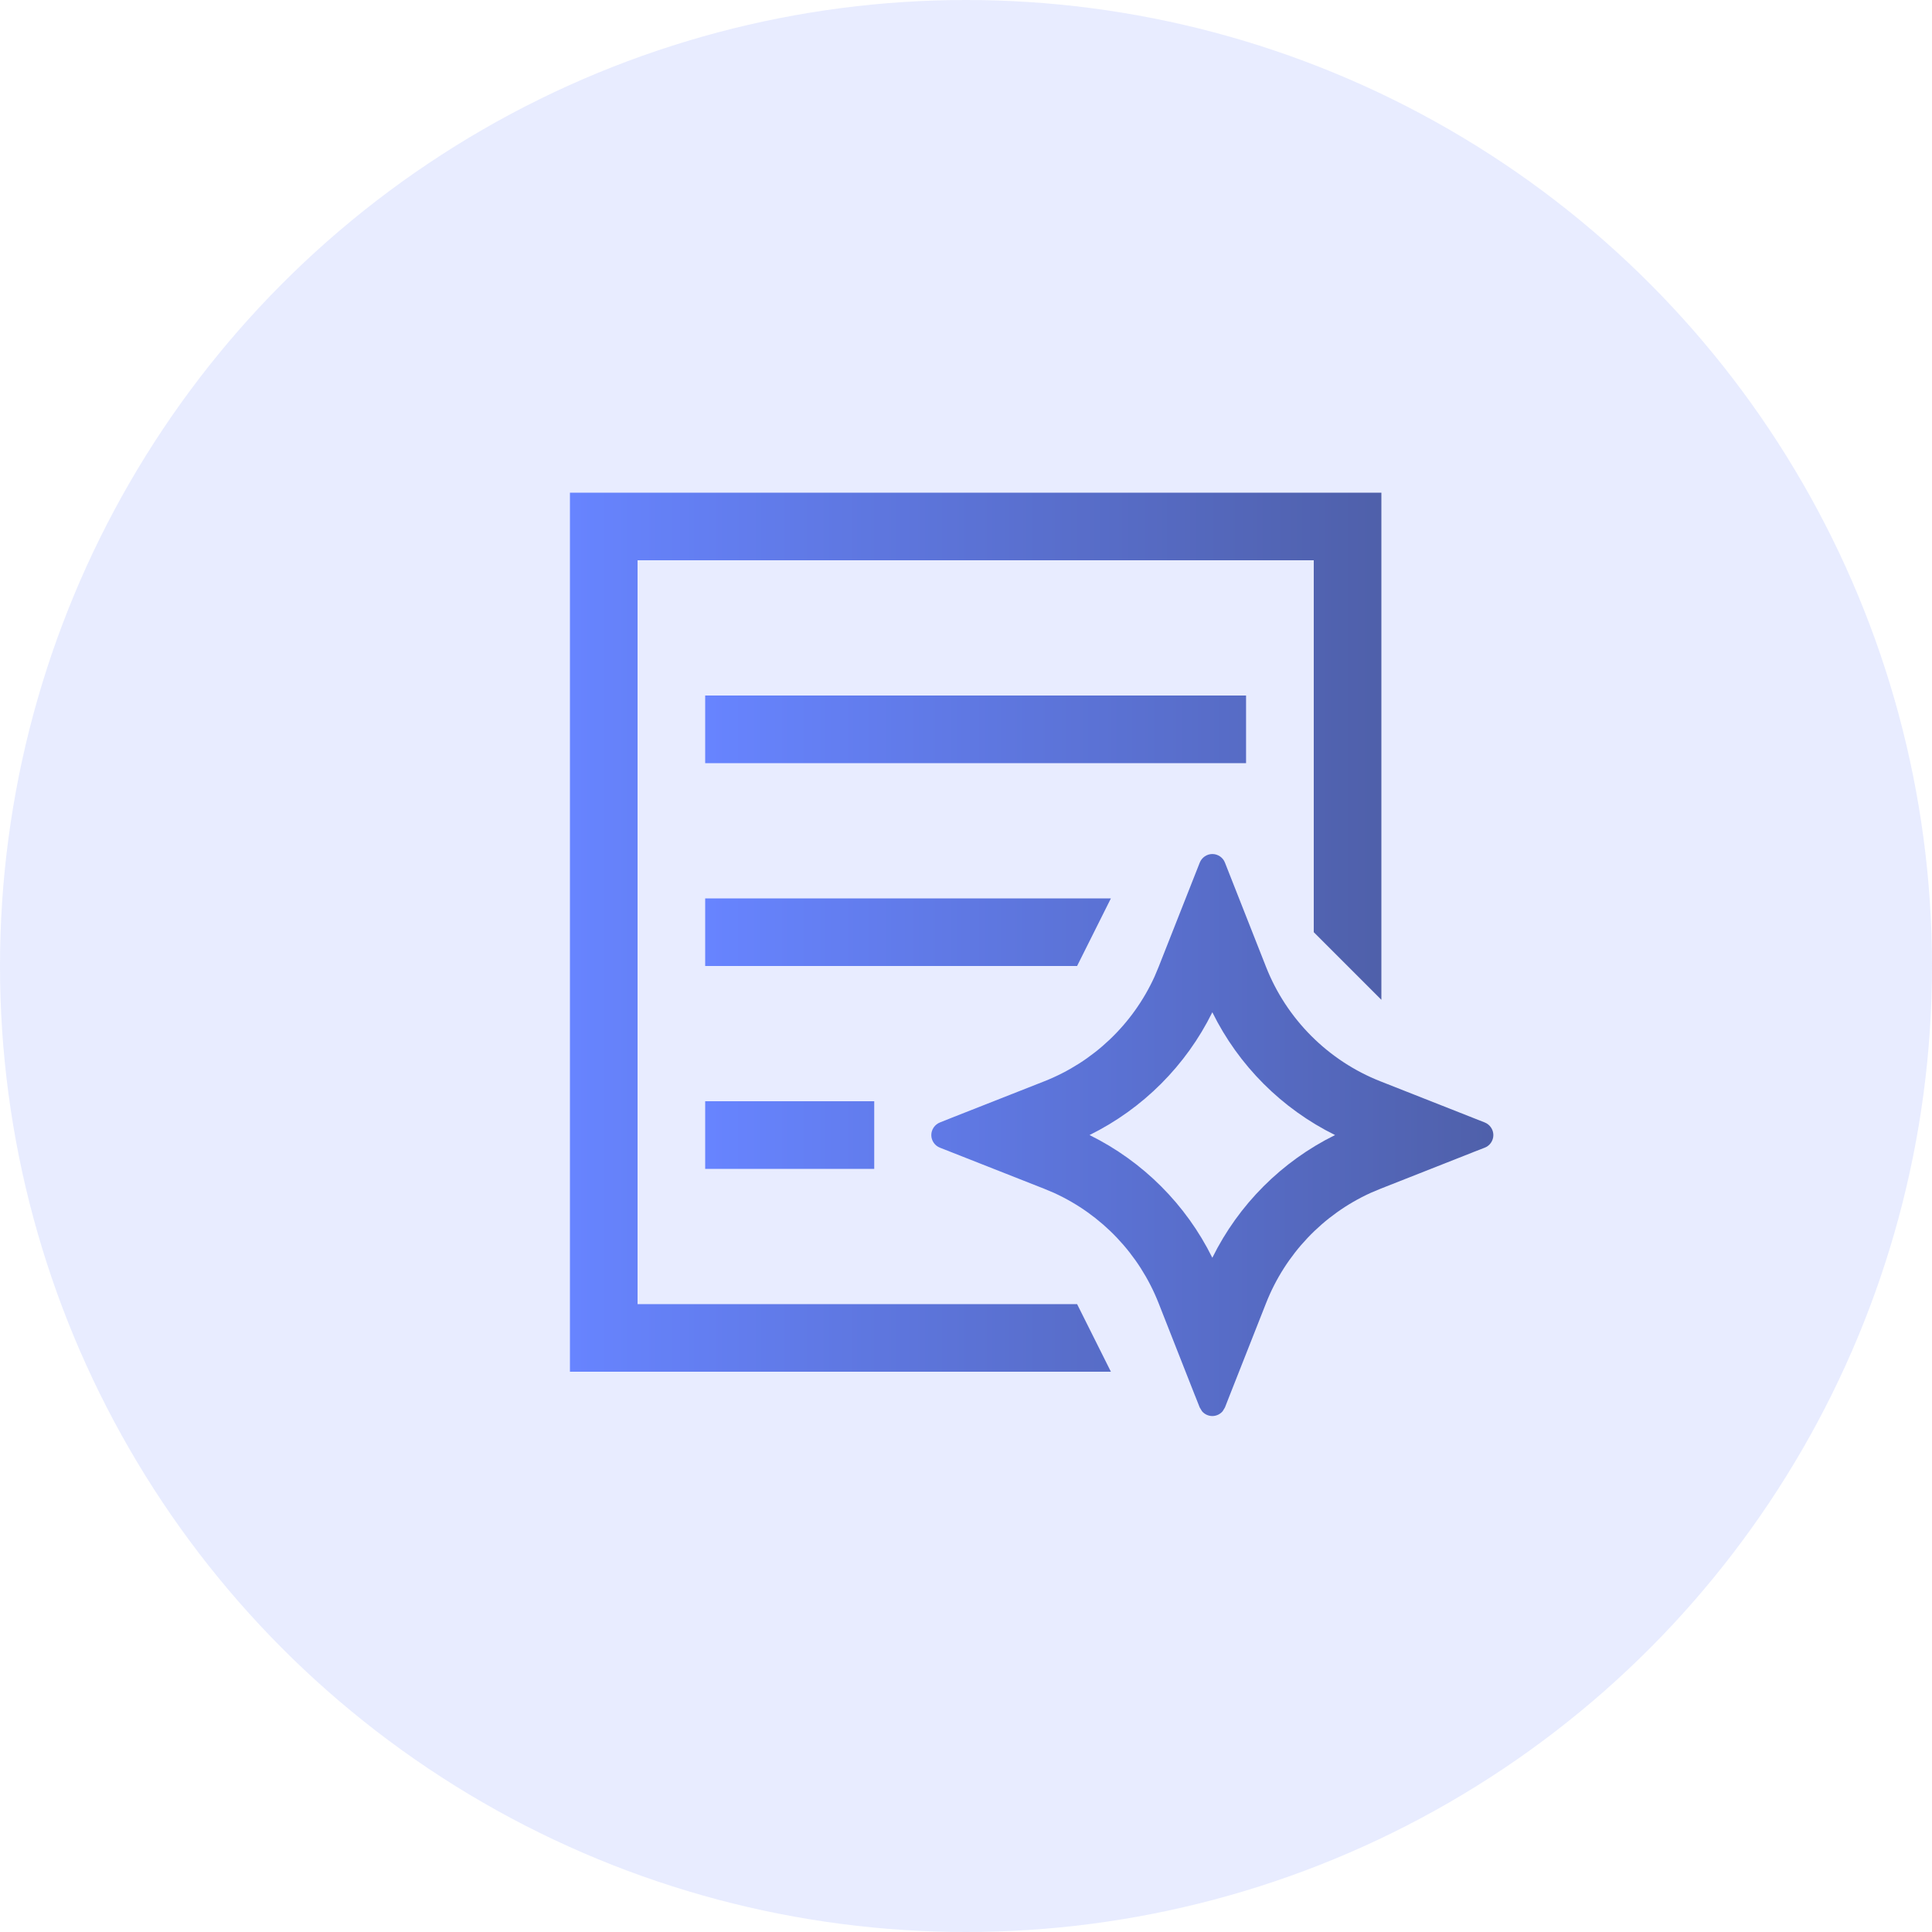 <svg width="50" height="50" viewBox="0 0 50 50" fill="none" xmlns="http://www.w3.org/2000/svg">
<circle cx="25" cy="25" r="25" fill="#6D88FF" fill-opacity="0.16"/>
<path d="M34 14.5H16.5V33.75H27.875L28.75 35.5H14.75V12.75H35.75V25.875L34 24.125V14.5Z" fill="url(#paint0_linear_11419_986)"/>
<path d="M18.25 19.75H32.248V18H18.25V19.75ZM18.25 25V23.25H28.75L27.875 25H18.25ZM18.25 30.25V28.5H22.625V30.25H18.25ZM31.702 36.424L31.643 36.522C31.61 36.561 31.569 36.592 31.523 36.614C31.476 36.635 31.426 36.647 31.375 36.647C31.324 36.647 31.274 36.635 31.227 36.614C31.181 36.592 31.14 36.561 31.107 36.522L31.048 36.424L30.927 36.118L31.375 36.294L31.821 36.12L31.702 36.424ZM31.049 22.326C31.075 22.26 31.12 22.204 31.178 22.164C31.236 22.124 31.305 22.102 31.376 22.102C31.447 22.102 31.515 22.124 31.574 22.164C31.632 22.204 31.677 22.26 31.702 22.326L32.766 25.026C33.03 25.696 33.429 26.303 33.938 26.812C34.447 27.321 35.054 27.72 35.724 27.984L38.12 28.929L38.294 29.375L38.12 29.821L35.724 30.766L35.474 30.871C34.236 31.435 33.265 32.458 32.766 33.724L31.821 36.12L31.375 36.294L30.927 36.12L29.984 33.724C29.485 32.458 28.514 31.435 27.276 30.871L27.026 30.766L24.326 29.702C24.26 29.677 24.204 29.632 24.164 29.574C24.124 29.515 24.102 29.447 24.102 29.376C24.102 29.305 24.124 29.236 24.164 29.178C24.204 29.12 24.26 29.075 24.326 29.049L24.631 28.927L27.026 27.984C28.292 27.485 29.315 26.514 29.879 25.276L29.984 25.026L31.049 22.326ZM31.375 26.197C30.694 27.577 29.577 28.694 28.197 29.375C29.577 30.056 30.694 31.172 31.375 32.551C32.056 31.172 33.172 30.056 34.551 29.375C33.172 28.694 32.056 27.577 31.375 26.197ZM38.424 29.049C38.49 29.075 38.546 29.12 38.586 29.178C38.626 29.236 38.648 29.305 38.648 29.376C38.648 29.447 38.626 29.515 38.586 29.574C38.546 29.632 38.49 29.677 38.424 29.702L38.118 29.821L38.294 29.375L38.12 28.929L38.424 29.049Z" fill="url(#paint1_linear_11419_986)"/>
<defs>
<linearGradient id="paint0_linear_11419_986" x1="14.75" y1="24.125" x2="35.75" y2="24.125" gradientUnits="userSpaceOnUse">
<stop stop-color="#6784FF"/>
<stop offset="1" stop-color="#4F60AA"/>
</linearGradient>
<linearGradient id="paint1_linear_11419_986" x1="18.25" y1="27.323" x2="38.648" y2="27.323" gradientUnits="userSpaceOnUse">
<stop stop-color="#6784FF"/>
<stop offset="1" stop-color="#4F60AA"/>
</linearGradient>
</defs>
</svg>
